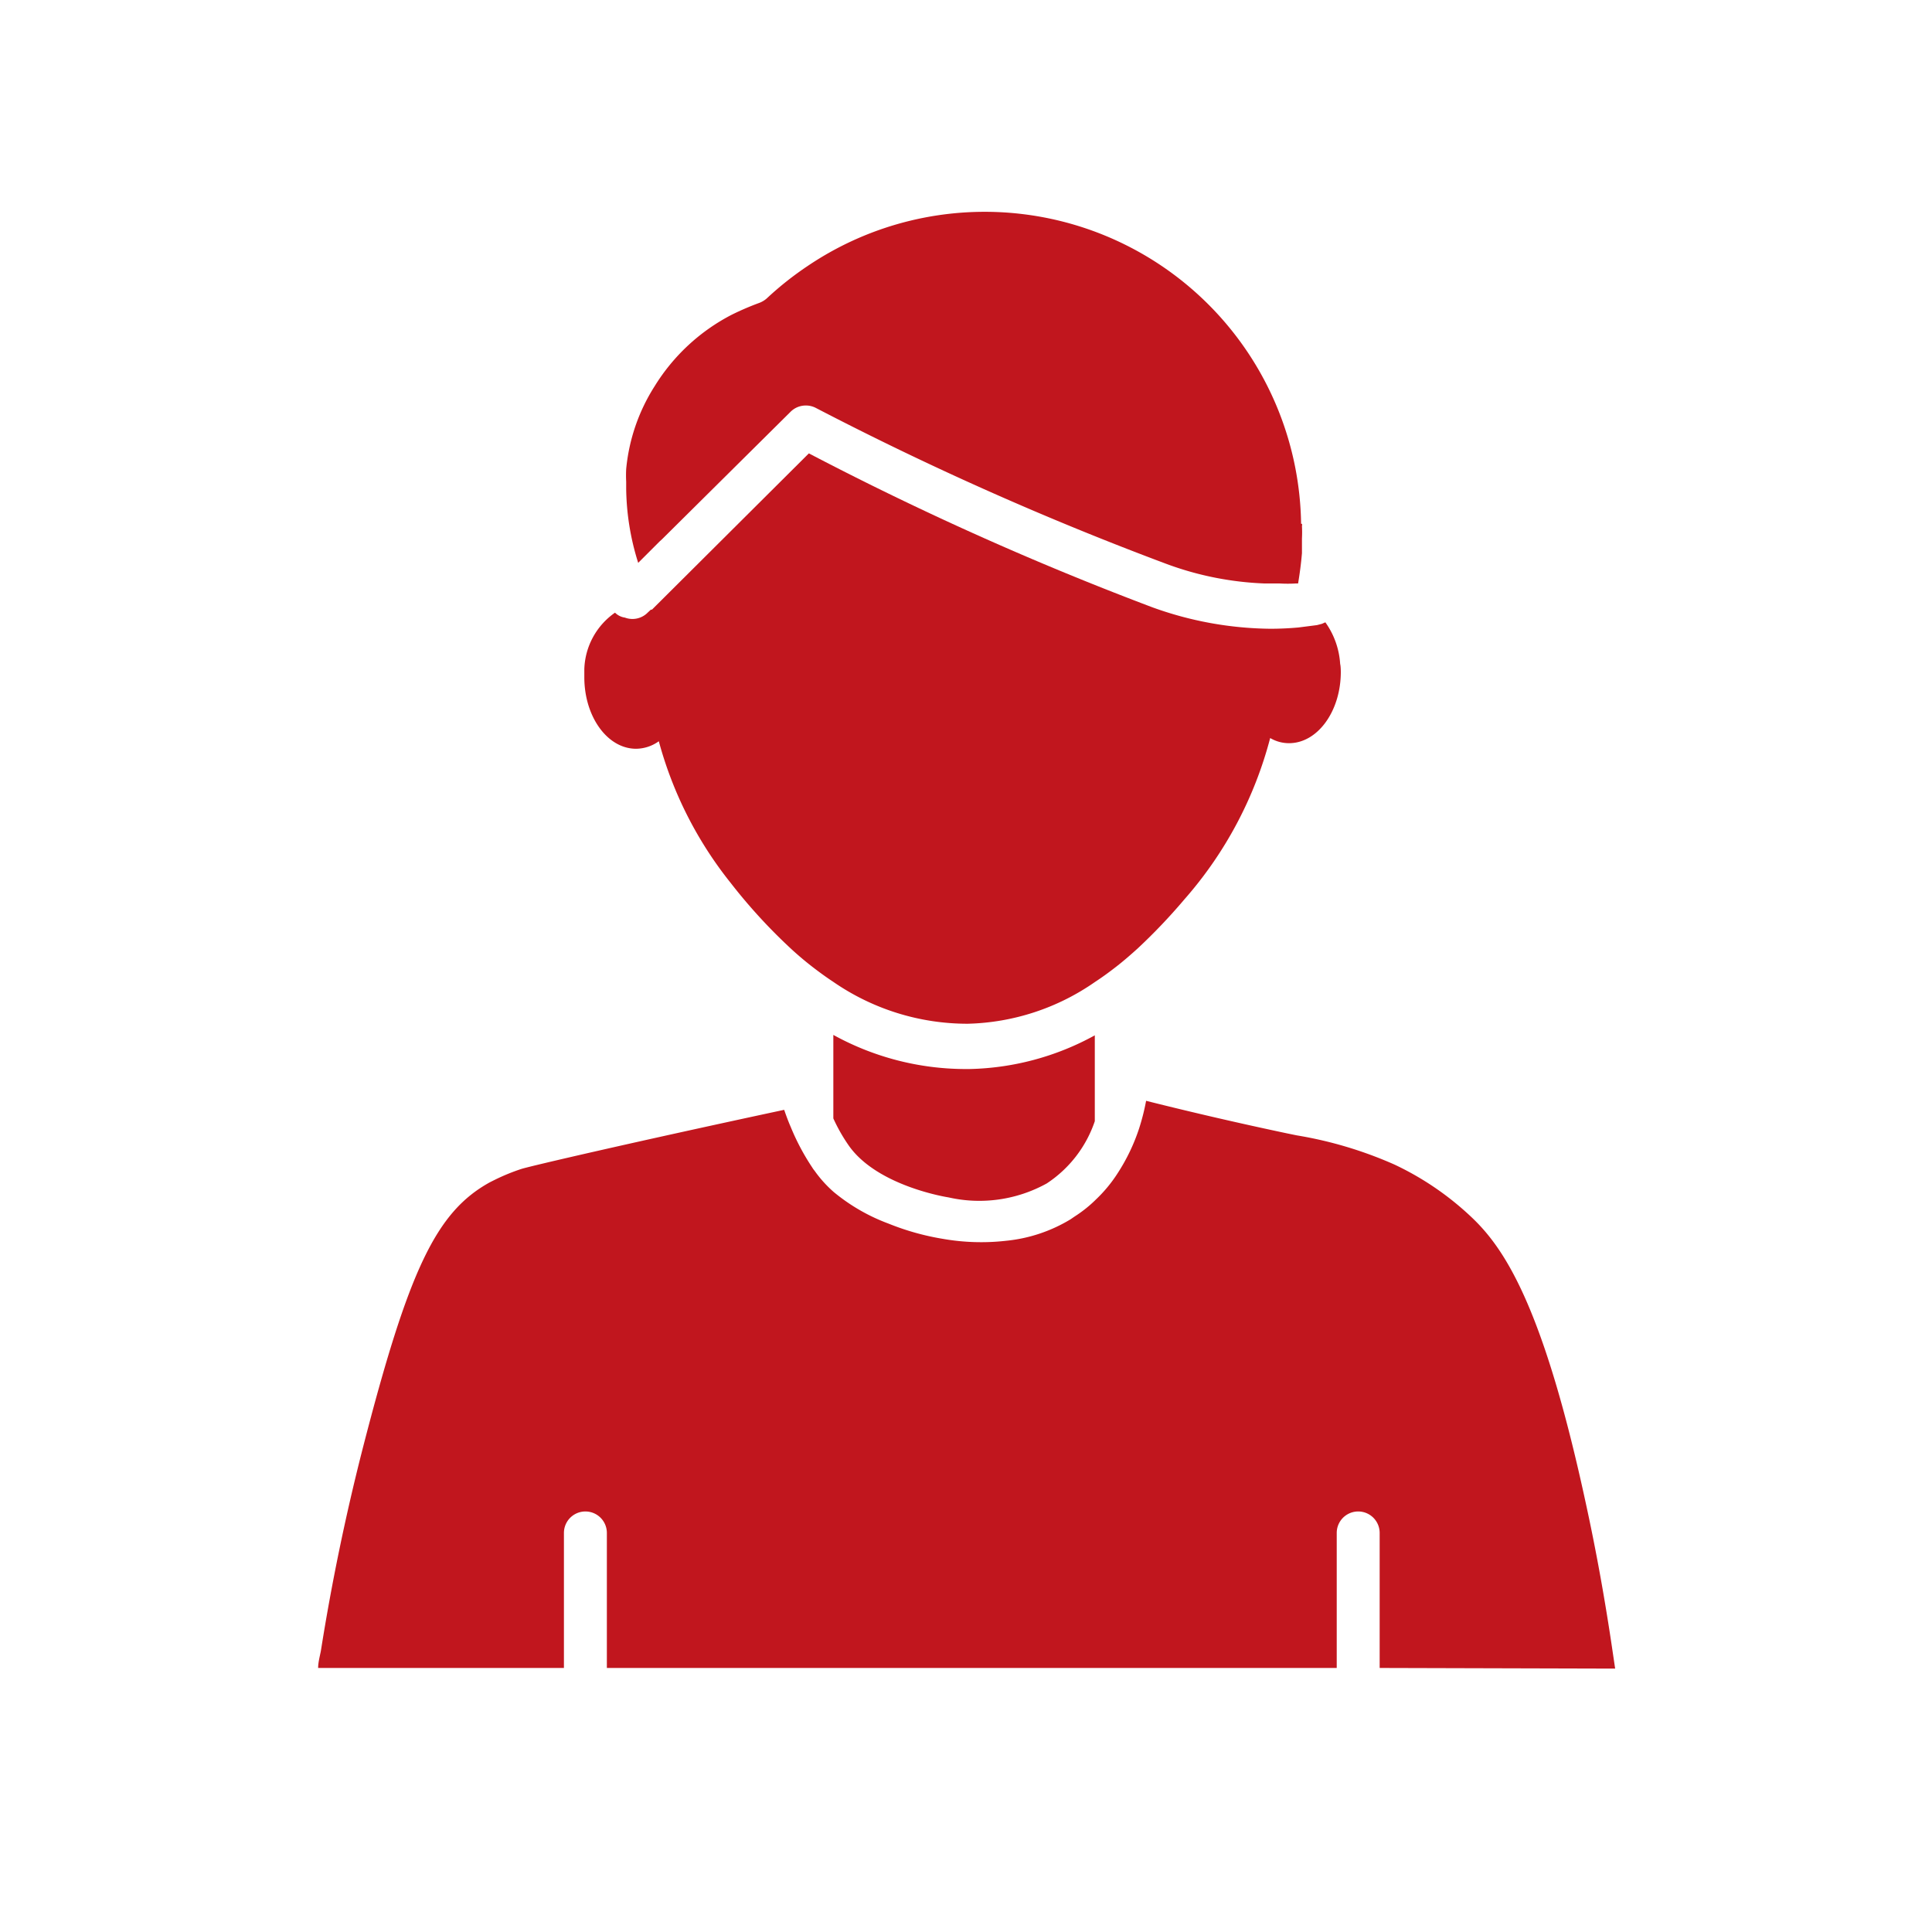 <svg id="Layer_1" data-name="Layer 1" xmlns="http://www.w3.org/2000/svg" viewBox="0 0 90 90"><defs><style>.cls-1{fill:#c1161e;}</style></defs><path class="cls-1" d="M64.27,77.7V71.41a1,1,0,1,0-2,0V77.7h-34V71.41a1,1,0,0,0-2,0V77.7H14.82c0-.27.08-.54.13-.81.5-3.16,1.15-6.29,1.93-9.35,2.16-8.41,3.44-11.09,5.95-12.47l.22-.11a9.45,9.45,0,0,1,1.25-.51c.5-.15,5.09-1.22,12.23-2.75.1.29.2.56.31.81a10.67,10.67,0,0,0,1,1.88,1,1,0,0,0,.1.14,5.67,5.67,0,0,0,.9,1A8.79,8.79,0,0,0,41.39,57a11.9,11.9,0,0,0,2.53.71,10.33,10.33,0,0,0,2.95.09,7.14,7.14,0,0,0,3-1l.19-.13a6,6,0,0,0,1-.8,6.55,6.55,0,0,0,1-1.21,8.94,8.94,0,0,0,1-2.08,10.34,10.34,0,0,0,.33-1.3c2.23.56,4.45,1.07,6.58,1.52l.44.09a18.76,18.76,0,0,1,4.55,1.36,13.69,13.69,0,0,1,3.64,2.5c1.5,1.44,3.29,4.13,5.25,13.17.5,2.28.92,4.61,1.27,7l.12.81Z"/><path class="cls-1" d="M51,48.23v4a5.62,5.62,0,0,1-2.24,2.9,6.49,6.49,0,0,1-4.57.65s-3.29-.5-4.64-2.4a7.89,7.89,0,0,1-.73-1.28V48.21A12.79,12.79,0,0,0,45,49.8h.15A12.64,12.64,0,0,0,51,48.23Z"/><path class="cls-1" d="M62.46,31.3c0,1.83-1.08,3.32-2.41,3.32a1.71,1.71,0,0,1-.88-.24,18.43,18.43,0,0,1-4,7.52A26.71,26.71,0,0,1,53,44.18c-.31.28-.64.57-1,.85s-.65.49-1,.72a10.82,10.82,0,0,1-5.92,1.94,11,11,0,0,1-6.26-1.95c-.35-.23-.69-.48-1-.72s-.69-.56-1-.85a25.54,25.54,0,0,1-2.79-3.05,18.12,18.12,0,0,1-3.34-6.59,1.84,1.84,0,0,1-1.06.35c-1.33,0-2.41-1.49-2.41-3.33,0-.12,0-.26,0-.38v0a3.33,3.33,0,0,1,1.43-2.63.81.81,0,0,0,.46.23,1,1,0,0,0,1.07-.24l.14-.13.05,0,.05-.05,7.26-7.23a144.71,144.71,0,0,0,16,7.17,16.55,16.55,0,0,0,5.49,1q.66,0,1.32-.06l.86-.11.23-.06.16-.07a3.73,3.73,0,0,1,.69,1.94v0C62.45,31,62.46,31.17,62.46,31.3Z"/><path class="cls-1" d="M60.65,24.4a.17.17,0,0,1,0,.1,5.81,5.81,0,0,1,0,.59h0c0,.23,0,.45,0,.68q-.06.7-.18,1.41l-.1,0h0a6.45,6.45,0,0,1-.76,0H58.9a14.73,14.73,0,0,1-4.56-.91A147.06,147.06,0,0,1,38,19a1,1,0,0,0-.46-.11,1,1,0,0,0-.71.29l-6,5.95-.1.09-1,1a11.86,11.86,0,0,1-.56-3.45c0-.11,0-.22,0-.33a5.83,5.83,0,0,1,0-.59h0A8.69,8.69,0,0,1,30.49,18a9.16,9.16,0,0,1,3.6-3.34h0a12.92,12.92,0,0,1,1.28-.55,1.13,1.13,0,0,0,.35-.21,15,15,0,0,1,1.89-1.5s0,0,0,0h0a14.74,14.74,0,0,1,23,12Z"/></svg>